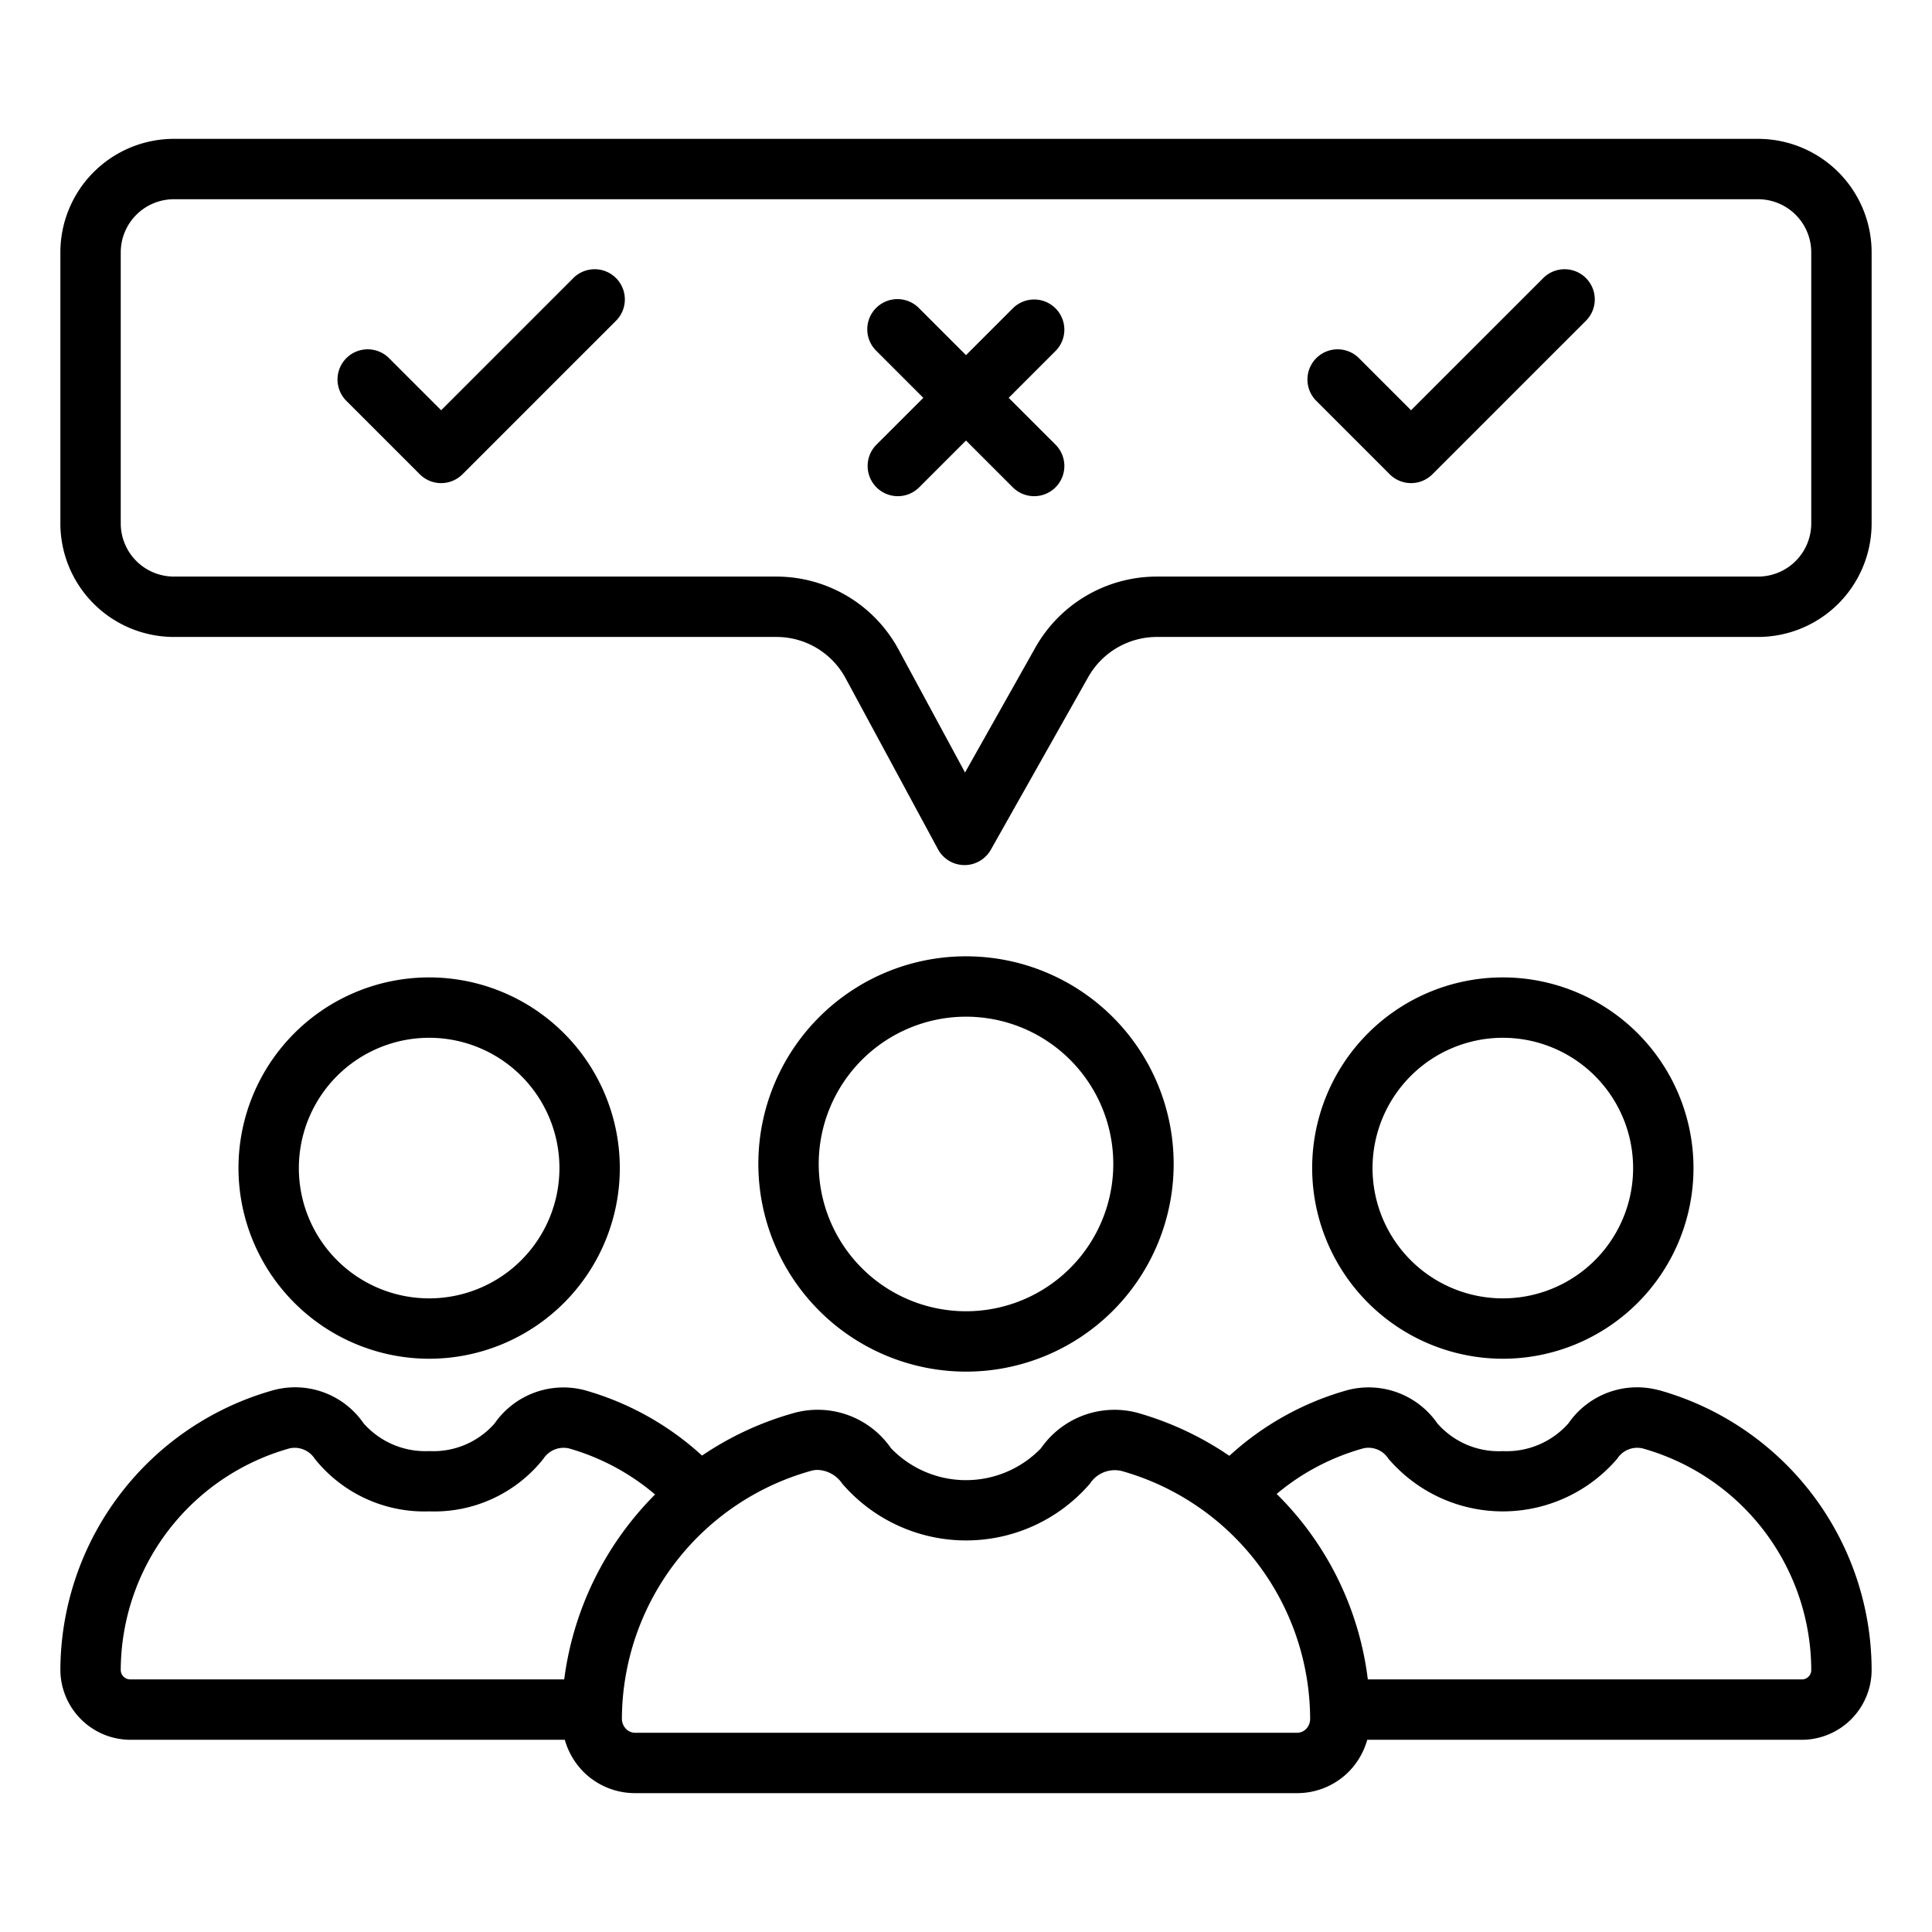 <?xml version="1.0"?>
<svg xmlns="http://www.w3.org/2000/svg" id="Layer_1" data-name="Layer 1" viewBox="0 0 64 64"><path d="M32,45.437a6.879,6.879,0,1,0-6.879-6.879A6.887,6.887,0,0,0,32,45.437Zm0-11.758a4.879,4.879,0,1,1-4.879,4.879A4.884,4.884,0,0,1,32,33.679Z"/><path d="M14.218,45.01A6.316,6.316,0,1,0,7.9,38.693,6.323,6.323,0,0,0,14.218,45.01Zm0-10.632A4.316,4.316,0,1,1,9.9,38.693,4.319,4.319,0,0,1,14.218,34.378Z"/><path d="M49.783,45.01a6.316,6.316,0,1,0-6.316-6.317A6.324,6.324,0,0,0,49.783,45.01Zm0-10.632a4.316,4.316,0,1,1-4.316,4.315A4.32,4.32,0,0,1,49.783,34.378Z"/><path d="M54.942,46.05a2.761,2.761,0,0,0-2.985,1.1,2.734,2.734,0,0,1-2.176.92,2.7,2.7,0,0,1-2.168-.92,2.769,2.769,0,0,0-2.978-1.1,9.627,9.627,0,0,0-3.911,2.176A10.471,10.471,0,0,0,37.677,46.8a2.966,2.966,0,0,0-3.192,1.174,3.448,3.448,0,0,1-4.97,0,2.951,2.951,0,0,0-3.18-1.176,10.4,10.4,0,0,0-3.079,1.42,9.634,9.634,0,0,0-3.88-2.164,2.775,2.775,0,0,0-2.992,1.1,2.7,2.7,0,0,1-2.165.915,2.73,2.73,0,0,1-2.175-.92,2.754,2.754,0,0,0-2.978-1.1A9.663,9.663,0,0,0,2,55.294a2.327,2.327,0,0,0,2.31,2.339h14.4a2.459,2.459,0,0,0,.61,1.053,2.414,2.414,0,0,0,1.72.714H42.966a2.409,2.409,0,0,0,1.716-.712,2.466,2.466,0,0,0,.61-1.055H59.7A2.317,2.317,0,0,0,62,55.3a9.644,9.644,0,0,0-7.058-9.253ZM4,55.3a7.656,7.656,0,0,1,5.6-7.323.792.792,0,0,1,.828.348,4.644,4.644,0,0,0,3.791,1.741A4.611,4.611,0,0,0,18,48.325a.8.8,0,0,1,.839-.347A7.627,7.627,0,0,1,21.7,49.507a10.592,10.592,0,0,0-3.01,6.126H4.31A.317.317,0,0,1,4,55.3Zm39.265,1.975a.416.416,0,0,1-.3.125H21.04a.42.42,0,0,1-.3-.126.486.486,0,0,1-.139-.351,8.569,8.569,0,0,1,6.268-8.2.8.8,0,0,1,.216-.03,1.025,1.025,0,0,1,.814.453,5.414,5.414,0,0,0,8.208,0,.98.98,0,0,1,1.04-.42A8.56,8.56,0,0,1,43.4,56.934.477.477,0,0,1,43.265,57.275ZM59.7,55.633H45.311a10.412,10.412,0,0,0-3-6.125l-.021-.019a7.64,7.64,0,0,1,2.877-1.512.782.782,0,0,1,.824.342,4.988,4.988,0,0,0,7.584,0,.785.785,0,0,1,.832-.34A7.642,7.642,0,0,1,60,55.309.311.311,0,0,1,59.7,55.633Z"/><path d="M58.241,4.6H5.759A3.763,3.763,0,0,0,2,8.358v8.985A3.764,3.764,0,0,0,5.759,21.1H25.713a2.6,2.6,0,0,1,2.3,1.37l3.059,5.663a1,1,0,0,0,.871.524h.009a1,1,0,0,0,.871-.509l3.226-5.719A2.614,2.614,0,0,1,38.32,21.1H58.241A3.764,3.764,0,0,0,62,17.343V8.358A3.763,3.763,0,0,0,58.241,4.6ZM60,17.343A1.762,1.762,0,0,1,58.241,19.1H38.32A4.617,4.617,0,0,0,34.3,21.448L31.968,25.59l-2.2-4.069A4.6,4.6,0,0,0,25.713,19.1H5.759A1.762,1.762,0,0,1,4,17.343V8.358A1.761,1.761,0,0,1,5.759,6.6H58.241A1.761,1.761,0,0,1,60,8.358Z"/><path d="M18.97,9.234,14.614,13.59,12.9,11.877a1,1,0,1,0-1.414,1.414l2.42,2.42a1,1,0,0,0,1.414,0l5.063-5.063A1,1,0,1,0,18.97,9.234Z"/><path d="M51.1,9.234,46.743,13.59,45.03,11.877a1,1,0,1,0-1.414,1.414l2.42,2.42a1,1,0,0,0,1.414,0l5.063-5.063A1,1,0,1,0,51.1,9.234Z"/><path d="M34.965,10.214a1,1,0,0,0-1.414,0L32,11.765l-1.551-1.551a1,1,0,1,0-1.414,1.414l1.551,1.551-1.551,1.55a1,1,0,1,0,1.414,1.415L32,14.593l1.551,1.551a1,1,0,1,0,1.414-1.415l-1.551-1.55,1.551-1.551A1,1,0,0,0,34.965,10.214Z"/></svg>
